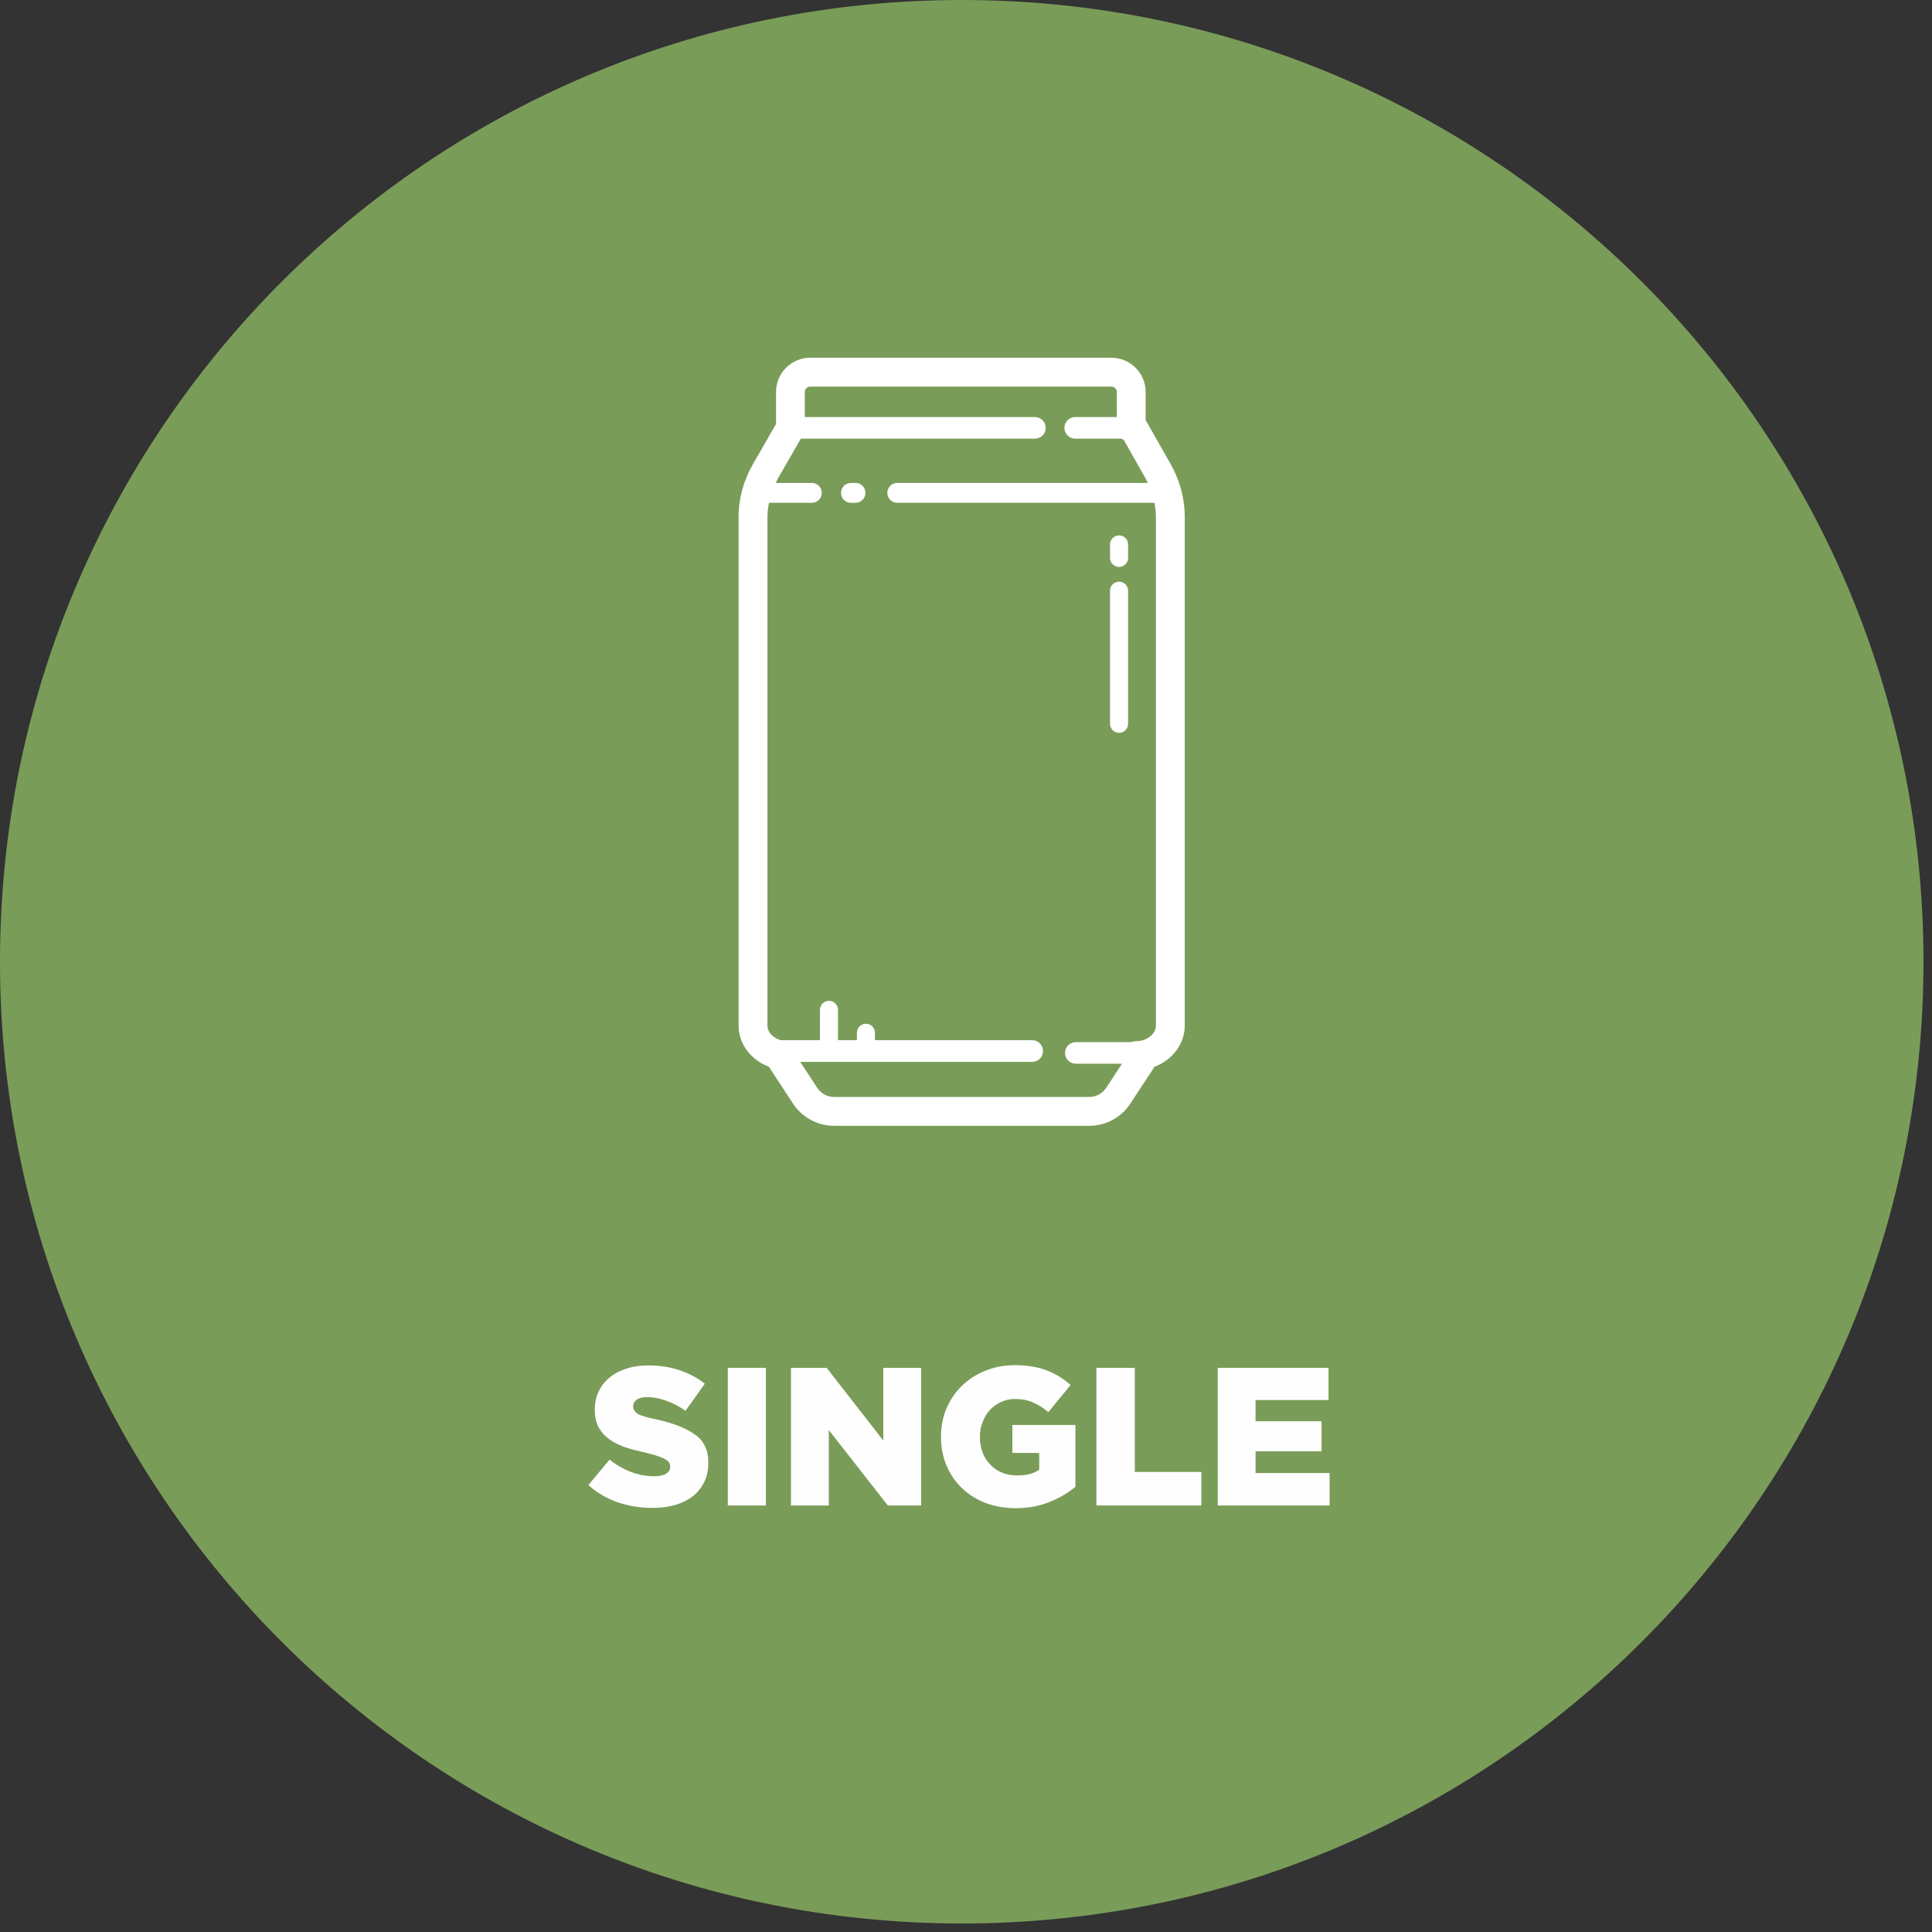 <svg xmlns="http://www.w3.org/2000/svg" xmlns:xlink="http://www.w3.org/1999/xlink" width="150" zoomAndPan="magnify" viewBox="0 0 112.5 112.5" height="150" preserveAspectRatio="xMidYMid meet" version="1.0"><rect x="0" y="0" width="112.5" height="112.5" fill="#333333" stroke="none"/><defs><g/><clipPath id="3aaa1b56a6"><path d="M 0 0 L 112.004 0 L 112.004 112.004 L 0 112.004 Z M 0 0 " clip-rule="nonzero"/></clipPath><clipPath id="659ea4a1b1"><path d="M 56 0 C 25.074 0 0 25.074 0 56 C 0 86.93 25.074 112.004 56 112.004 C 86.93 112.004 112.004 86.93 112.004 56 C 112.004 25.074 86.93 0 56 0 Z M 56 0 " clip-rule="nonzero"/></clipPath><clipPath id="fc6a20ef34"><path d="M 43.008 20.793 L 69 20.793 L 69 65.594 L 43.008 65.594 Z M 43.008 20.793 " clip-rule="nonzero"/></clipPath></defs><g clip-path="url(#3aaa1b56a6)"><g clip-path="url(#659ea4a1b1)"><path fill="#7a9c59" d="M 0 0 L 112.004 0 L 112.004 112.004 L 0 112.004 Z M 0 0 " fill-opacity="1" fill-rule="nonzero"/></g></g><path fill="#ffffff" d="M 49.816 28.121 L 49.551 28.121 C 49.23 28.121 48.973 28.383 48.973 28.699 C 48.973 29.02 49.23 29.277 49.551 29.277 L 49.816 29.277 C 50.137 29.277 50.395 29.02 50.395 28.699 C 50.395 28.383 50.137 28.121 49.816 28.121 Z M 49.816 28.121 " fill-opacity="1" fill-rule="nonzero"/><g clip-path="url(#fc6a20ef34)"><path fill="#ffffff" d="M 64.719 20.832 L 47.176 20.832 C 46.078 20.832 45.188 21.727 45.188 22.824 L 45.188 24.691 L 43.844 27.027 C 43.297 27.977 43.008 29.039 43.008 30.109 L 43.008 59.719 C 43.008 60.801 43.738 61.727 44.77 62.113 L 46.176 64.262 C 46.707 65.07 47.605 65.555 48.574 65.555 L 63.426 65.555 C 64.395 65.555 65.289 65.07 65.82 64.262 L 67.23 62.113 C 68.262 61.727 68.988 60.797 68.988 59.719 L 68.988 30.09 C 68.988 29.035 68.707 27.984 68.176 27.043 L 66.734 24.5 C 66.727 24.488 66.719 24.477 66.711 24.465 L 66.711 22.824 C 66.711 21.727 65.816 20.832 64.719 20.832 Z M 66.715 27.871 C 66.762 27.953 66.797 28.039 66.836 28.121 L 52.246 28.121 C 51.926 28.121 51.668 28.383 51.668 28.699 C 51.668 29.02 51.926 29.277 52.246 29.277 L 67.223 29.277 C 67.273 29.547 67.309 29.816 67.309 30.09 L 67.309 59.719 C 67.309 60.211 66.781 60.629 66.152 60.629 C 66.051 60.629 65.953 60.648 65.863 60.684 L 62.648 60.684 C 62.297 60.684 62.016 60.965 62.016 61.312 C 62.016 61.66 62.297 61.941 62.648 61.941 L 65.332 61.941 L 64.418 63.34 C 64.195 63.672 63.828 63.875 63.426 63.875 L 48.574 63.875 C 48.172 63.875 47.801 63.672 47.582 63.34 L 46.598 61.836 C 46.598 61.836 46.598 61.832 46.598 61.832 L 60.105 61.832 C 60.453 61.832 60.734 61.551 60.734 61.203 C 60.734 60.855 60.453 60.57 60.105 60.57 L 50.949 60.57 L 50.949 60.137 C 50.949 59.848 50.715 59.613 50.422 59.613 C 50.133 59.613 49.898 59.848 49.898 60.137 L 49.898 60.57 L 48.797 60.57 L 48.797 58.801 C 48.797 58.512 48.559 58.277 48.27 58.277 C 47.98 58.277 47.746 58.512 47.746 58.801 L 47.746 60.57 L 45.461 60.57 C 45.016 60.445 44.688 60.105 44.688 59.719 L 44.688 30.109 C 44.688 29.832 44.727 29.551 44.777 29.277 L 47.277 29.277 C 47.594 29.277 47.852 29.02 47.852 28.699 C 47.852 28.383 47.594 28.121 47.277 28.121 L 45.172 28.121 C 45.215 28.035 45.25 27.949 45.297 27.863 L 46.633 25.543 L 60.262 25.543 C 60.609 25.543 60.891 25.262 60.891 24.914 C 60.891 24.566 60.609 24.285 60.262 24.285 L 46.863 24.285 L 46.863 22.824 C 46.863 22.652 47.004 22.512 47.176 22.512 L 64.719 22.512 C 64.891 22.512 65.031 22.652 65.031 22.824 L 65.031 24.285 L 62.613 24.285 C 62.266 24.285 61.98 24.566 61.98 24.914 C 61.98 25.262 62.266 25.543 62.613 25.543 L 65.32 25.543 C 65.359 25.578 65.402 25.609 65.449 25.637 Z M 66.715 27.871 " fill-opacity="1" fill-rule="nonzero"/></g><path fill="#ffffff" d="M 65.164 42.672 C 65.453 42.672 65.688 42.438 65.688 42.148 L 65.688 34.395 C 65.688 34.105 65.453 33.871 65.164 33.871 C 64.871 33.871 64.637 34.105 64.637 34.395 L 64.637 42.148 C 64.637 42.438 64.871 42.672 65.164 42.672 Z M 65.164 42.672 " fill-opacity="1" fill-rule="nonzero"/><path fill="#ffffff" d="M 65.164 33.012 C 65.453 33.012 65.688 32.777 65.688 32.484 L 65.688 31.699 C 65.688 31.41 65.453 31.176 65.164 31.176 C 64.871 31.176 64.637 31.41 64.637 31.699 L 64.637 32.484 C 64.637 32.777 64.871 33.012 65.164 33.012 Z M 65.164 33.012 " fill-opacity="1" fill-rule="nonzero"/><g fill="#fefefe" fill-opacity="1"><g transform="translate(34.151, 87.665)"><g><path d="M 3.859 0.141 C 3.148 0.141 2.469 0.031 1.812 -0.188 C 1.164 -0.414 0.598 -0.75 0.109 -1.188 L 1.344 -2.672 C 1.738 -2.359 2.156 -2.117 2.594 -1.953 C 3.031 -1.785 3.477 -1.703 3.938 -1.703 C 4.238 -1.703 4.469 -1.75 4.625 -1.844 C 4.789 -1.945 4.875 -2.082 4.875 -2.25 L 4.875 -2.281 C 4.875 -2.445 4.781 -2.582 4.594 -2.688 C 4.414 -2.801 4.051 -2.926 3.5 -3.062 C 3.07 -3.156 2.672 -3.258 2.297 -3.375 C 1.93 -3.5 1.613 -3.656 1.344 -3.844 C 1.082 -4.031 0.875 -4.258 0.719 -4.531 C 0.562 -4.812 0.484 -5.156 0.484 -5.562 L 0.484 -5.594 C 0.484 -5.969 0.555 -6.312 0.703 -6.625 C 0.848 -6.938 1.051 -7.203 1.312 -7.422 C 1.57 -7.648 1.895 -7.828 2.281 -7.953 C 2.664 -8.086 3.098 -8.156 3.578 -8.156 C 4.266 -8.156 4.879 -8.062 5.422 -7.875 C 5.961 -7.695 6.453 -7.438 6.891 -7.094 L 5.766 -5.516 C 5.398 -5.773 5.02 -5.973 4.625 -6.109 C 4.238 -6.242 3.875 -6.312 3.531 -6.312 C 3.258 -6.312 3.055 -6.258 2.922 -6.156 C 2.785 -6.062 2.719 -5.941 2.719 -5.797 L 2.719 -5.766 C 2.719 -5.586 2.812 -5.441 3 -5.328 C 3.188 -5.223 3.562 -5.113 4.125 -5 C 5.031 -4.801 5.75 -4.52 6.281 -4.156 C 6.82 -3.801 7.094 -3.25 7.094 -2.5 L 7.094 -2.469 C 7.094 -2.062 7.016 -1.695 6.859 -1.375 C 6.703 -1.051 6.484 -0.773 6.203 -0.547 C 5.922 -0.328 5.578 -0.156 5.172 -0.031 C 4.773 0.082 4.336 0.141 3.859 0.141 Z M 3.859 0.141 "/></g></g></g><g fill="#fefefe" fill-opacity="1"><g transform="translate(41.614, 87.665)"><g><path d="M 0.766 0 L 0.766 -8.016 L 2.984 -8.016 L 2.984 0 Z M 0.766 0 "/></g></g></g><g fill="#fefefe" fill-opacity="1"><g transform="translate(45.356, 87.665)"><g><path d="M 0.703 0 L 0.703 -8.016 L 2.781 -8.016 L 6.078 -3.781 L 6.078 -8.016 L 8.281 -8.016 L 8.281 0 L 6.344 0 L 2.906 -4.391 L 2.906 0 Z M 0.703 0 "/></g></g></g><g fill="#fefefe" fill-opacity="1"><g transform="translate(54.341, 87.665)"><g><path d="M 4.797 0.156 C 4.18 0.156 3.602 0.055 3.062 -0.141 C 2.531 -0.348 2.07 -0.633 1.688 -1 C 1.301 -1.363 1 -1.801 0.781 -2.312 C 0.562 -2.82 0.453 -3.379 0.453 -3.984 L 0.453 -4.016 C 0.453 -4.586 0.555 -5.129 0.766 -5.641 C 0.984 -6.148 1.285 -6.594 1.672 -6.969 C 2.055 -7.344 2.508 -7.633 3.031 -7.844 C 3.562 -8.062 4.133 -8.172 4.75 -8.172 C 5.457 -8.172 6.07 -8.07 6.594 -7.875 C 7.113 -7.676 7.582 -7.391 8 -7.016 L 6.703 -5.438 C 6.422 -5.676 6.125 -5.863 5.812 -6 C 5.508 -6.133 5.16 -6.203 4.766 -6.203 C 4.473 -6.203 4.203 -6.145 3.953 -6.031 C 3.703 -5.914 3.484 -5.758 3.297 -5.562 C 3.117 -5.363 2.977 -5.129 2.875 -4.859 C 2.77 -4.598 2.719 -4.316 2.719 -4.016 L 2.719 -3.984 C 2.719 -3.336 2.922 -2.801 3.328 -2.375 C 3.734 -1.957 4.254 -1.75 4.891 -1.75 C 5.16 -1.75 5.398 -1.773 5.609 -1.828 C 5.828 -1.891 6.016 -1.973 6.172 -2.078 L 6.172 -3.062 L 4.609 -3.062 L 4.609 -4.688 L 8.281 -4.688 L 8.281 -1.094 C 7.863 -0.738 7.359 -0.441 6.766 -0.203 C 6.18 0.035 5.523 0.156 4.797 0.156 Z M 4.797 0.156 "/></g></g></g><g fill="#fefefe" fill-opacity="1"><g transform="translate(63.142, 87.665)"><g><path d="M 0.703 0 L 0.703 -8.016 L 2.938 -8.016 L 2.938 -1.953 L 6.812 -1.953 L 6.812 0 Z M 0.703 0 "/></g></g></g><g fill="#fefefe" fill-opacity="1"><g transform="translate(70.204, 87.665)"><g><path d="M 0.703 0 L 0.703 -8.016 L 7.156 -8.016 L 7.156 -6.141 L 2.906 -6.141 L 2.906 -4.906 L 6.75 -4.906 L 6.75 -3.156 L 2.906 -3.156 L 2.906 -1.891 L 7.219 -1.891 L 7.219 0 Z M 0.703 0 "/></g></g></g></svg>